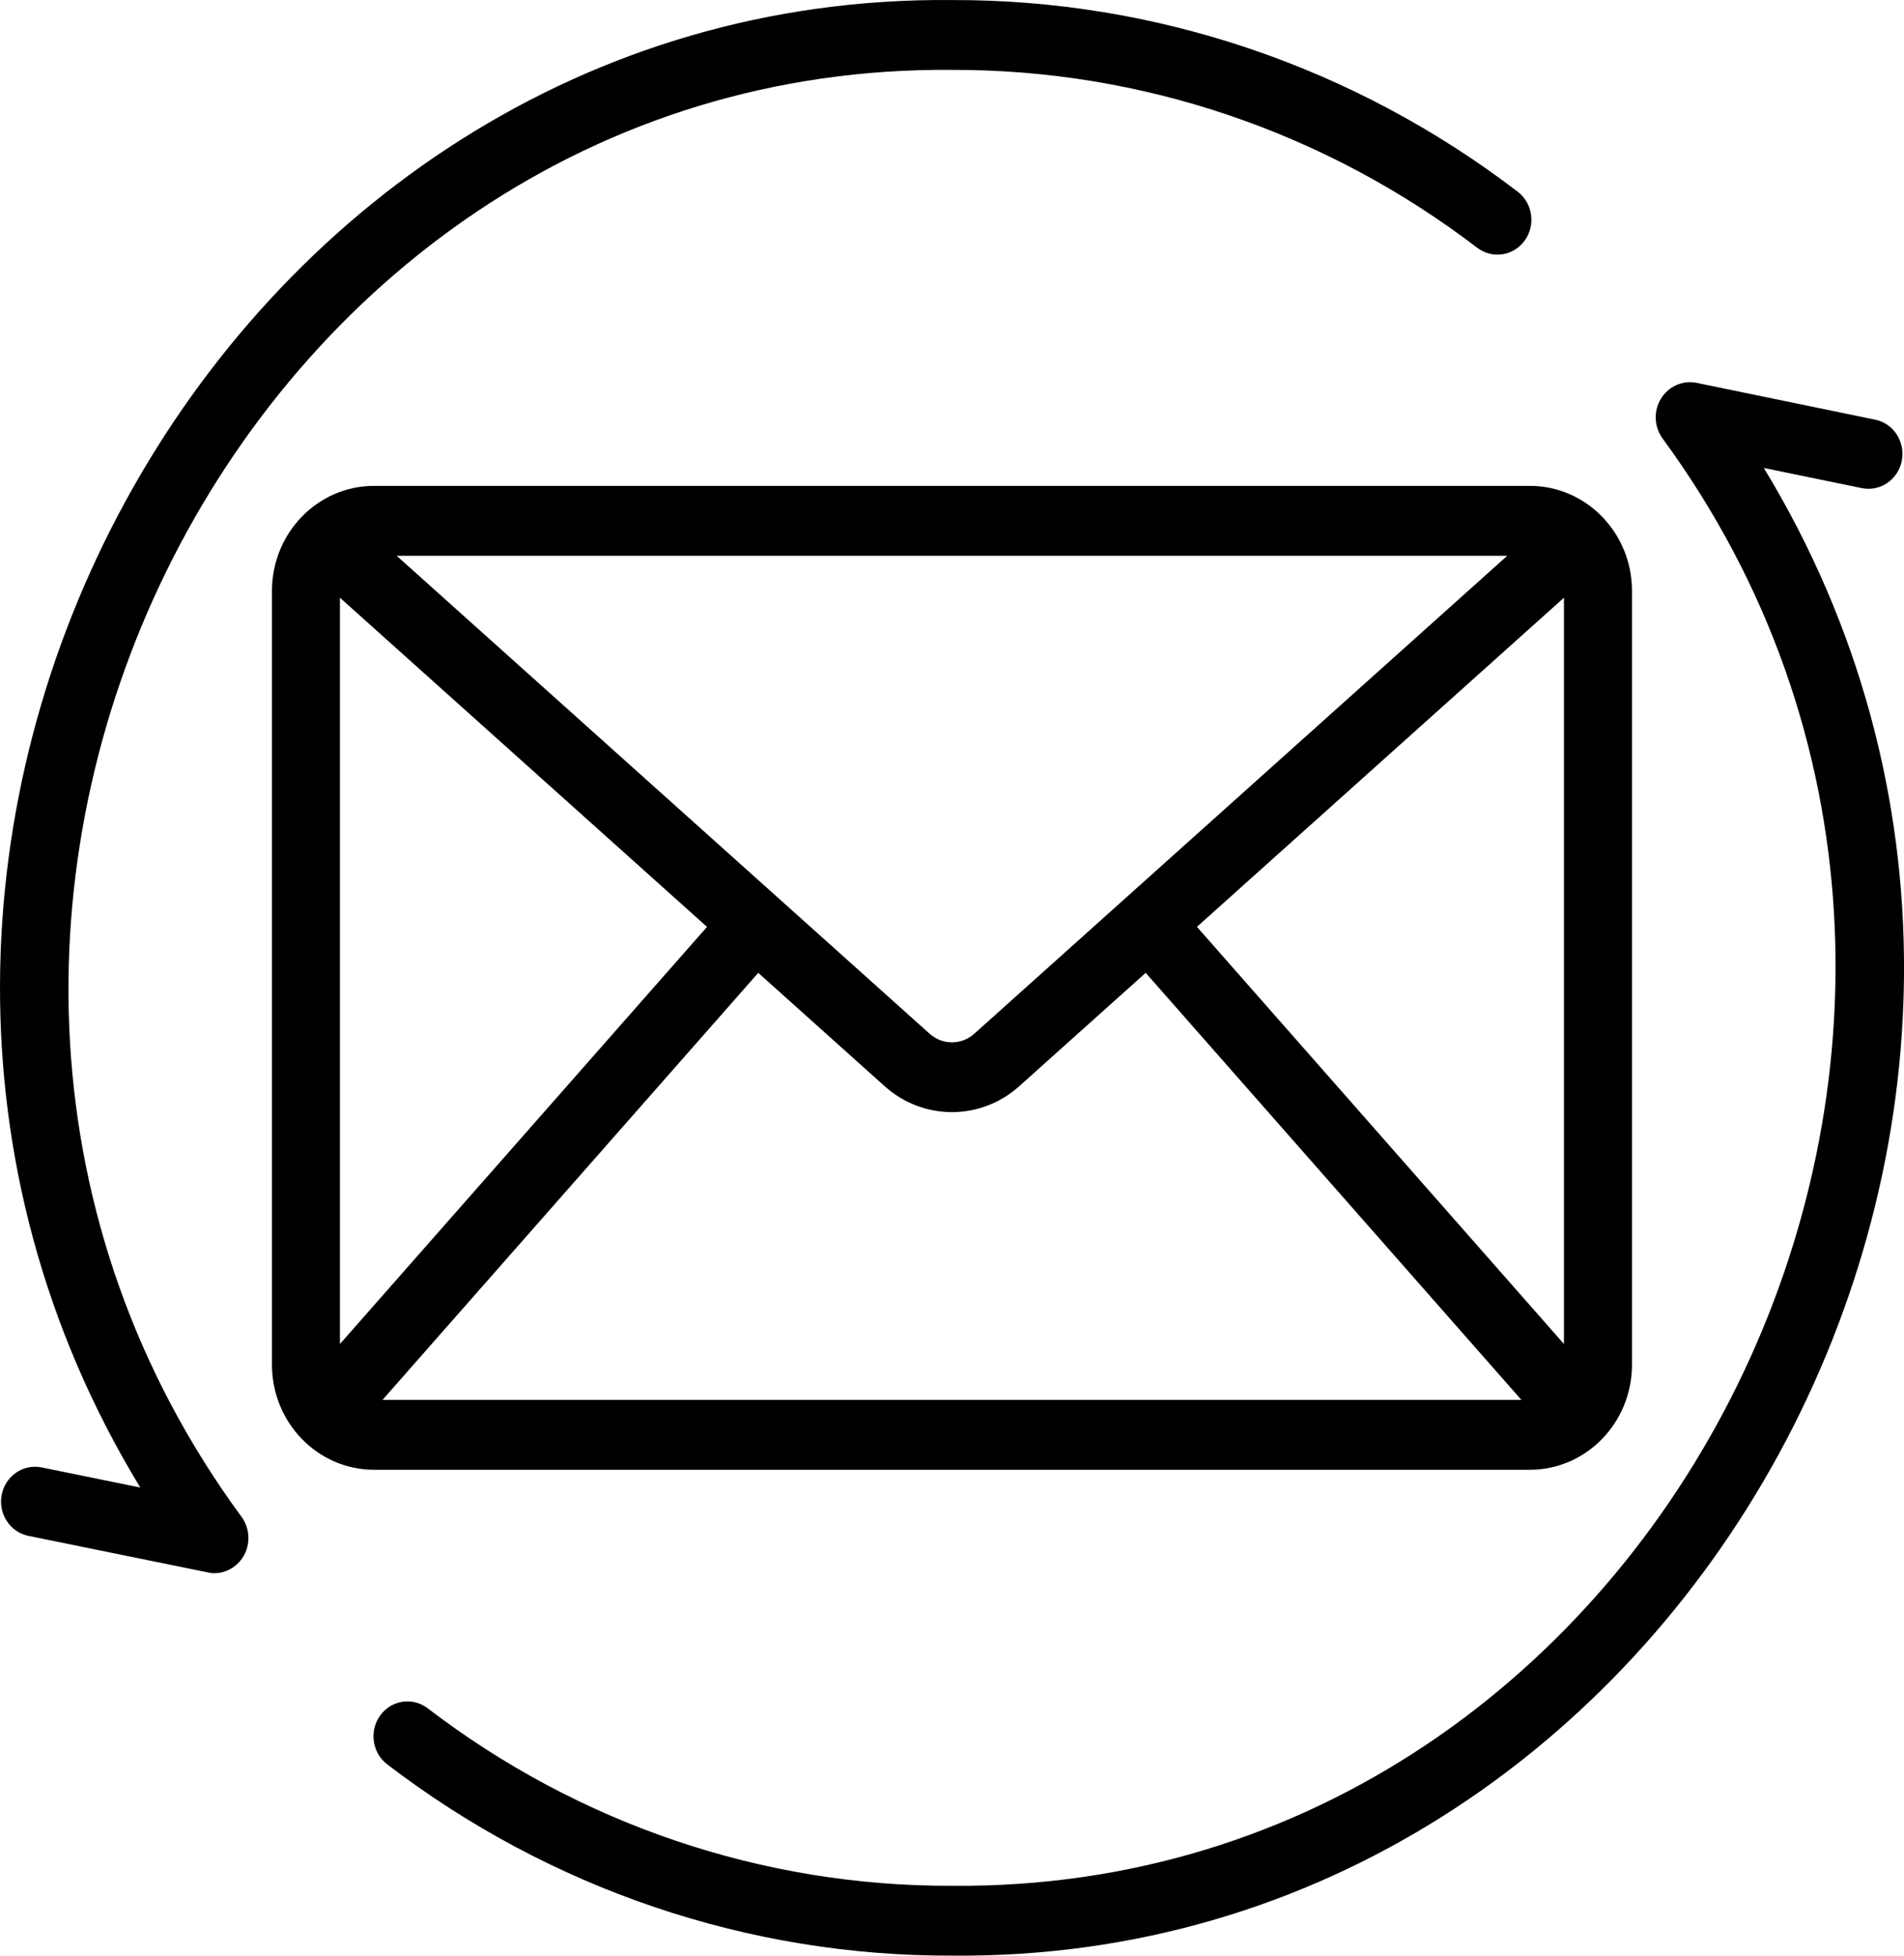 <svg width="37" height="38" viewBox="0 0 37 38" fill="none" xmlns="http://www.w3.org/2000/svg">
<path d="M29.732 28.559C30.825 28.557 31.712 27.645 31.714 26.521V11.479C31.712 10.354 30.825 9.442 29.732 9.441H7.267C6.174 9.442 5.287 10.354 5.285 11.479V26.521C5.287 27.645 6.174 28.557 7.267 28.559H29.732ZM6.606 11.614L13.739 18.01L6.606 26.115V11.614ZM30.392 26.115L23.26 18.009L30.392 11.614V26.115ZM18.933 20.086C18.684 20.309 18.314 20.309 18.065 20.086L7.708 10.799H29.29L18.933 20.086ZM14.735 18.903L17.196 21.11C17.944 21.776 19.054 21.776 19.802 21.11L22.264 18.903L29.564 27.2H7.434L14.735 18.903Z" fill="black"/>
<path d="M34.276 9.093L36.192 9.487C36.545 9.553 36.886 9.315 36.957 8.954C37.028 8.59 36.803 8.235 36.451 8.157L32.959 7.437C32.694 7.388 32.424 7.509 32.279 7.743C32.133 7.979 32.142 8.28 32.299 8.507C40.683 19.921 32.432 36.765 18.501 36.642C14.828 36.656 11.248 35.444 8.303 33.187C8.011 32.971 7.603 33.035 7.388 33.333C7.173 33.63 7.23 34.049 7.515 34.275C10.688 36.707 14.544 38.013 18.501 37.999C32.769 38.133 41.821 21.506 34.276 9.093Z" fill="black"/>
<path d="M18.5 1.358C22.177 1.348 25.756 2.56 28.706 4.814C28.999 5.038 29.413 4.975 29.63 4.673C29.846 4.372 29.785 3.947 29.493 3.725C26.316 1.295 22.459 -0.011 18.5 0.001C4.237 -0.137 -4.823 16.499 2.726 28.904L0.809 28.513C0.451 28.44 0.104 28.678 0.033 29.046C-0.038 29.413 0.195 29.77 0.552 29.843L4.044 30.554V30.556C4.087 30.564 4.13 30.57 4.173 30.568C4.42 30.564 4.645 30.42 4.757 30.192C4.868 29.965 4.846 29.692 4.703 29.486C-3.687 18.084 4.575 1.232 18.5 1.358Z" fill="black"/>
</svg>
